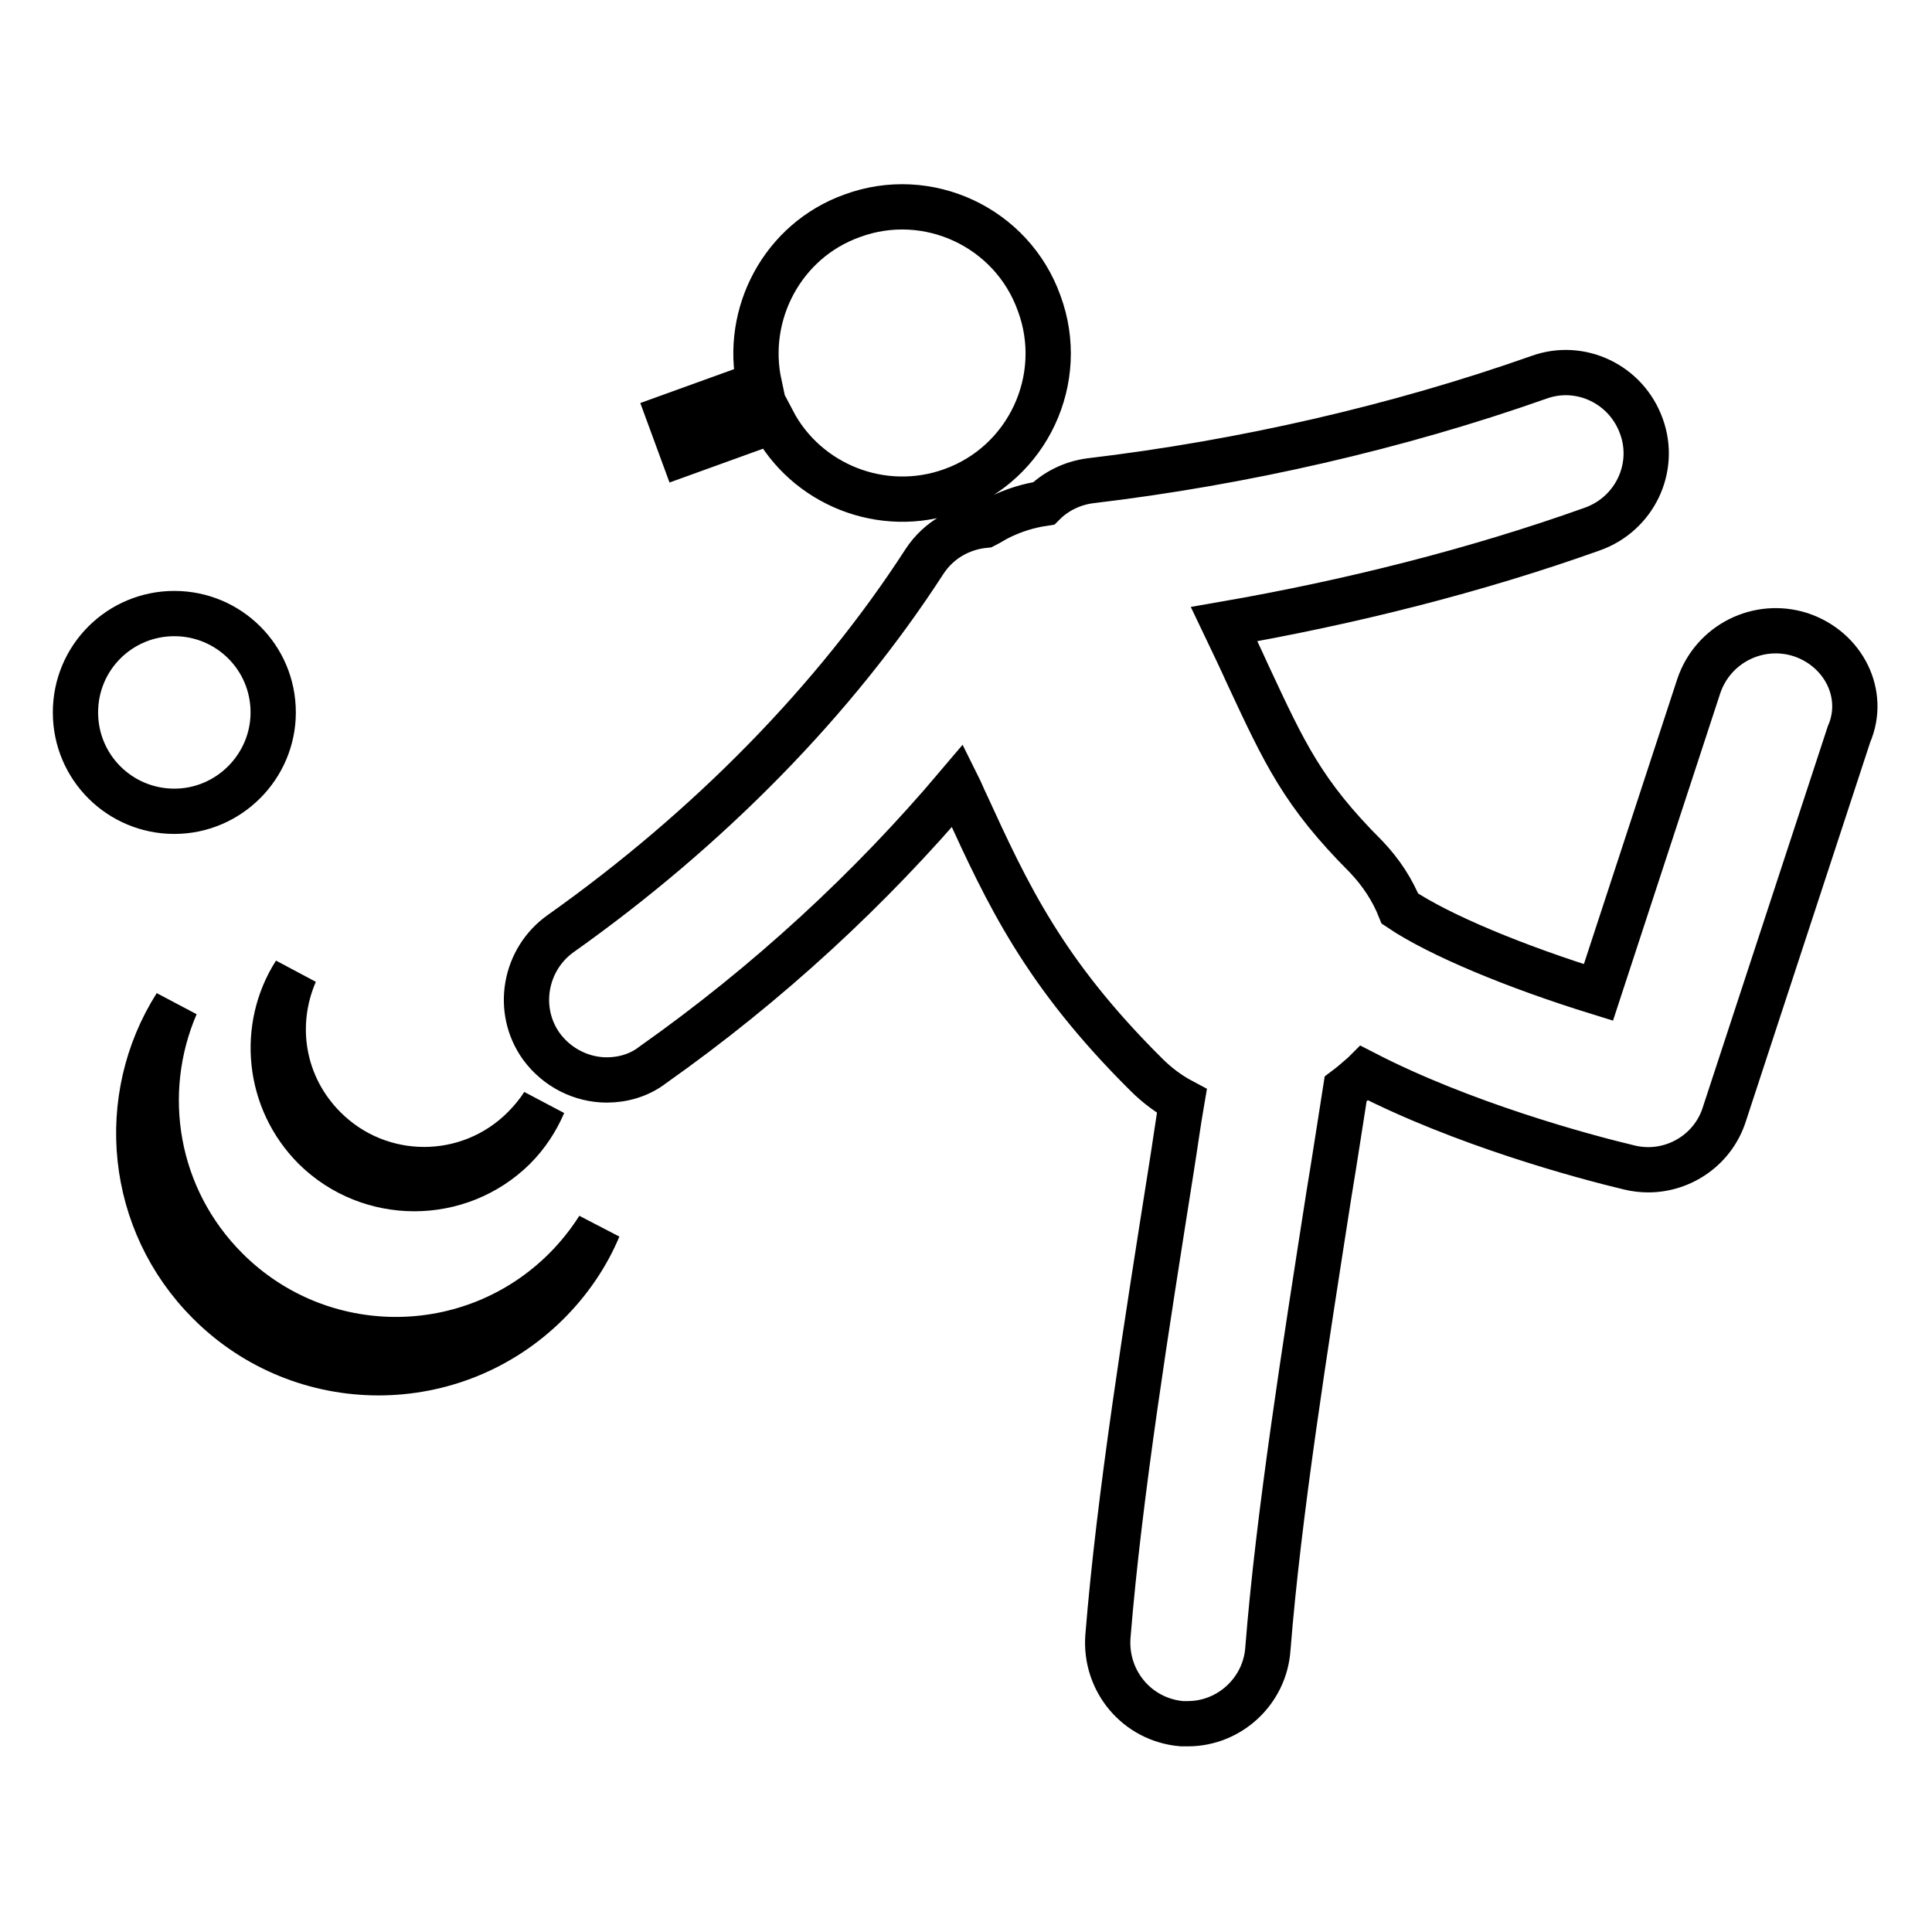 <?xml version="1.0" encoding="utf-8"?>
<!-- Svg Vector Icons : http://www.onlinewebfonts.com/icon -->
<!DOCTYPE svg PUBLIC "-//W3C//DTD SVG 1.1//EN" "http://www.w3.org/Graphics/SVG/1.1/DTD/svg11.dtd">
<svg version="1.1" xmlns="http://www.w3.org/2000/svg" xmlns:xlink="http://www.w3.org/1999/xlink" x="0px" y="0px" viewBox="0 0 256 256" enable-background="new 0 0 256 256" xml:space="preserve">
<g> <path stroke-width="6" fill-opacity="0" stroke="#000000"  d="M238.6,84.1c-5.6-1.8-11.6,1.2-13.5,6.8l-13.3,40.6c-11-3.4-21.1-7.6-26.3-11.1c-1-2.5-2.5-4.8-4.5-6.9 c-8.4-8.4-10.8-13.7-15.7-24.2c-0.9-2-2-4.3-3.1-6.6c16.7-2.9,33.4-7.1,48.8-12.6c5.6-2,8.5-8.1,6.5-13.6c-2-5.6-8.1-8.5-13.6-6.5 c-18.7,6.6-39.2,11.3-59.4,13.7c-2.4,0.3-4.6,1.4-6.2,3c-2,0.3-4,0.9-6,1.9c-0.6,0.3-1.2,0.7-1.8,1c-3.1,0.3-6.1,1.9-8,4.8 c-11.9,18.4-28.6,35.4-48.2,49.3c-4.8,3.4-6,10.1-2.6,14.9c2.1,2.9,5.4,4.5,8.7,4.5c2.1,0,4.3-0.6,6.1-2 c15.3-10.8,28.9-23.4,40.4-37c0.4,0.8,0.7,1.6,1.1,2.4c5.5,12,10.3,22.4,23.9,35.9c1.4,1.4,3,2.6,4.7,3.5c-0.5,2.9-0.9,5.9-1.4,9 c-3.2,20.3-6.9,43.3-8.4,62c-0.4,5.9,3.9,11,9.8,11.5c0.3,0,0.6,0,0.8,0c5.5,0,10.2-4.3,10.6-9.9c1.4-17.8,5-40.4,8.1-60.3 c0.8-4.8,1.5-9.5,2.2-13.9c0.8-0.6,1.6-1.3,2.4-2c0,0,0.1-0.1,0.1-0.1c13,6.7,28.8,11,35.1,12.5c0.8,0.2,1.7,0.3,2.5,0.3 c4.5,0,8.7-2.9,10.1-7.4l16.5-50.3C247.3,92,244.3,86,238.6,84.1z M90.5,60.1l11.9-4.3c4.4,8.4,14.5,12.5,23.7,9.2 c10.1-3.6,15.3-14.8,11.6-24.8c-3.6-10.1-14.8-15.3-24.8-11.6c-9.2,3.3-14.3,13-12.3,22.3l-11.9,4.3L90.5,60.1z M10,94.4 c0,7.3,5.9,13.1,13.1,13.1s13.1-5.9,13.1-13.1l0,0c0-7.3-5.9-13.1-13.1-13.1S10,87.1,10,94.4z M68.1,152.1c1.7-1.7,3-3.7,3.9-5.8 c-0.7,1.1-1.6,2.2-2.6,3.2c-7.3,7.3-19.1,7.3-26.4,0c-5.6-5.6-6.9-13.7-3.9-20.6c-4.6,7.2-3.7,16.9,2.6,23.2 C49,159.3,60.8,159.3,68.1,152.1z M30,168.2c-9.5-9.5-11.7-23.4-6.7-35c-7.8,12.3-6.3,28.7,4.4,39.4c12.4,12.4,32.5,12.4,44.9,0 c2.9-2.9,5.2-6.3,6.7-9.9c-1.2,1.9-2.7,3.8-4.4,5.5C62.5,180.6,42.4,180.6,30,168.2z"/></g>
</svg>
